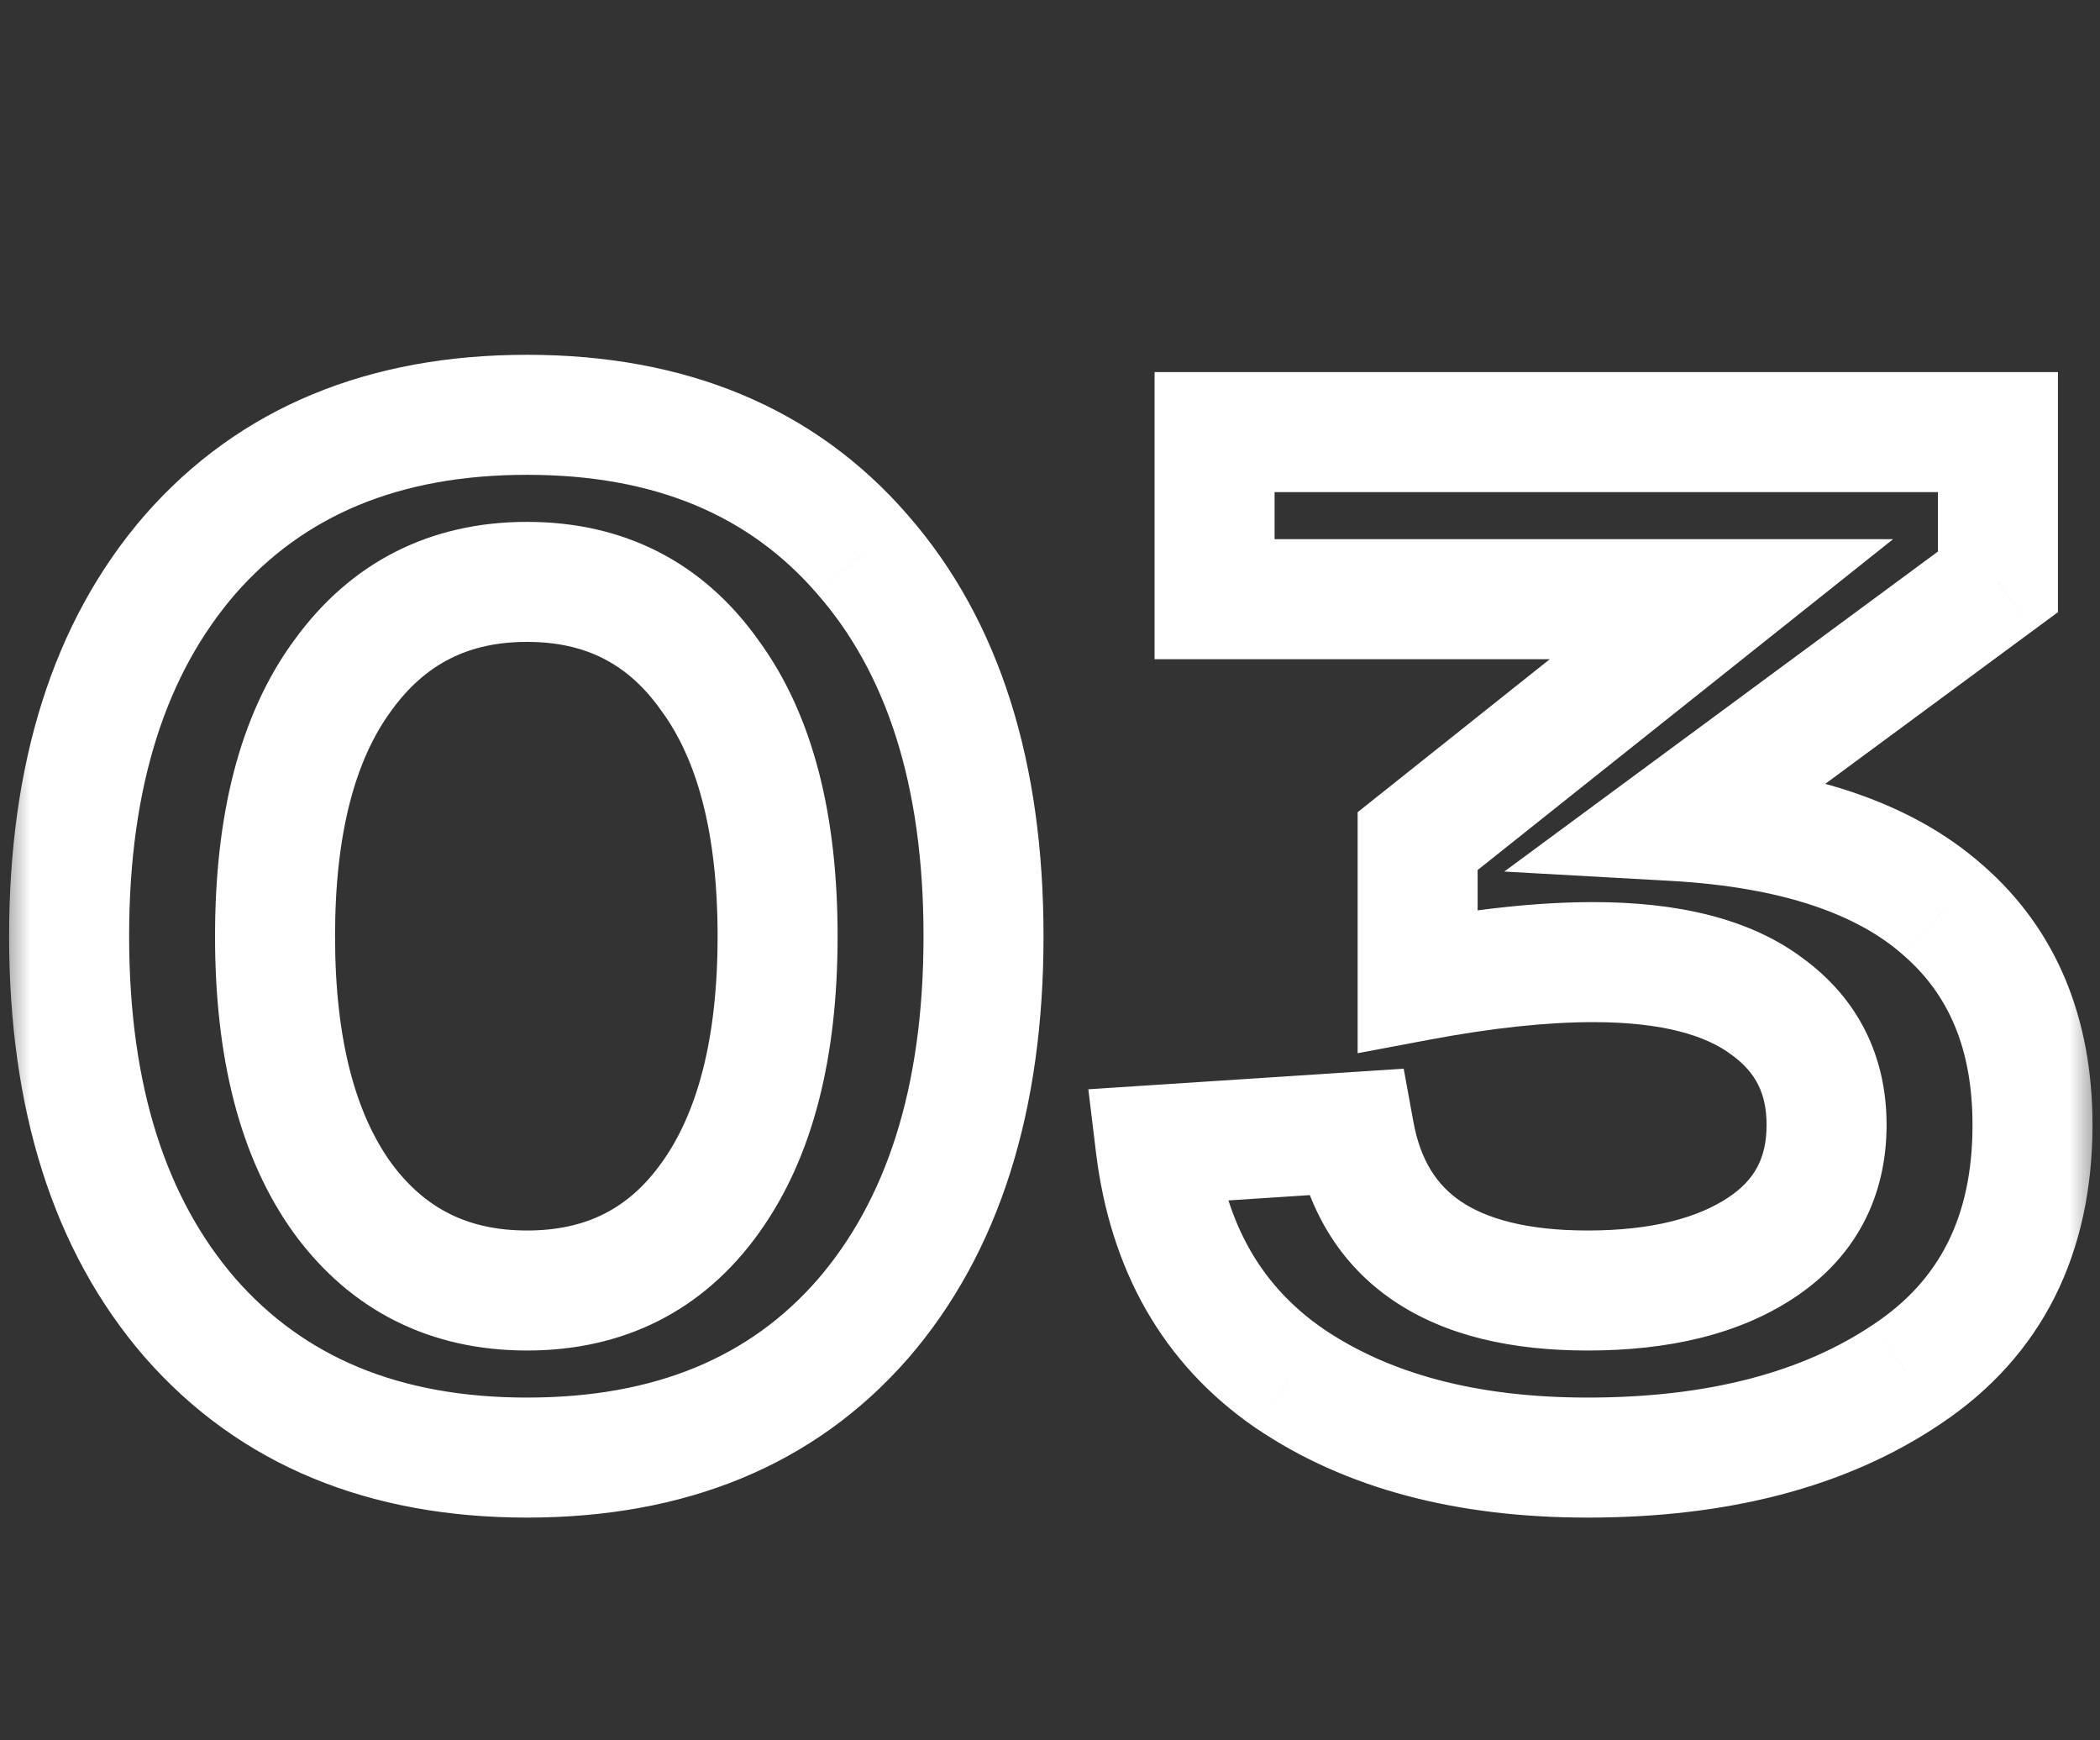 <?xml version="1.0" encoding="UTF-8"?> <svg xmlns="http://www.w3.org/2000/svg" width="35" height="29" viewBox="0 0 35 29" fill="none"><rect x="0" y="0" width="35" height="29" fill="#333333" stroke="none"/><mask id="path-1-outside-1_631_5" maskUnits="userSpaceOnUse" x="0" y="5" width="35" height="21" fill="black"><rect fill="white" y="5" width="35" height="21"></rect><path d="M3.168 21.96C1.824 20.408 1.152 18.288 1.152 15.6C1.152 12.912 1.824 10.792 3.168 9.24C4.528 7.688 6.4 6.912 8.784 6.912C11.168 6.912 13.032 7.688 14.376 9.24C15.72 10.776 16.392 12.896 16.392 15.6C16.392 18.304 15.72 20.432 14.376 21.984C13.032 23.52 11.168 24.288 8.784 24.288C6.4 24.288 4.528 23.512 3.168 21.96ZM5.712 11.256C4.96 12.28 4.584 13.728 4.584 15.6C4.584 17.472 4.96 18.928 5.712 19.968C6.464 20.992 7.488 21.504 8.784 21.504C10.08 21.504 11.096 20.992 11.832 19.968C12.584 18.928 12.96 17.472 12.96 15.6C12.96 13.728 12.584 12.28 11.832 11.256C11.096 10.216 10.08 9.696 8.784 9.696C7.488 9.696 6.464 10.216 5.712 11.256ZM27.899 13.68C29.899 13.792 31.395 14.288 32.387 15.168C33.379 16.032 33.875 17.224 33.875 18.744C33.875 20.584 33.179 21.968 31.787 22.896C30.411 23.824 28.635 24.288 26.459 24.288C24.443 24.288 22.787 23.848 21.491 22.968C20.211 22.088 19.467 20.792 19.259 19.08L22.571 18.864C22.891 20.624 24.187 21.504 26.459 21.504C27.675 21.504 28.643 21.264 29.363 20.784C30.083 20.304 30.443 19.624 30.443 18.744C30.443 17.912 30.115 17.256 29.459 16.776C28.803 16.28 27.835 16.032 26.555 16.032C25.707 16.032 24.731 16.136 23.627 16.344V14.016L28.691 9.984H20.243V7.2H33.299V9.696L27.899 13.68Z"></path></mask><path d="M3.168 21.96L2.412 22.615L2.416 22.619L3.168 21.96ZM3.168 9.24L2.416 8.581L2.412 8.585L3.168 9.24ZM14.376 9.24L13.62 9.895L13.623 9.899L14.376 9.24ZM14.376 21.984L15.129 22.642L15.132 22.639L14.376 21.984ZM5.712 11.256L6.518 11.848L6.522 11.842L5.712 11.256ZM5.712 19.968L4.902 20.554L4.906 20.56L5.712 19.968ZM11.832 19.968L11.022 19.382L11.02 19.384L11.832 19.968ZM11.832 11.256L11.016 11.834L11.021 11.841L11.026 11.848L11.832 11.256ZM3.924 21.305C2.781 19.985 2.152 18.123 2.152 15.6H0.152C0.152 18.453 0.867 20.831 2.412 22.615L3.924 21.305ZM2.152 15.6C2.152 13.077 2.781 11.215 3.924 9.895L2.412 8.585C0.867 10.369 0.152 12.747 0.152 15.6H2.152ZM3.92 9.899C5.06 8.598 6.639 7.912 8.784 7.912V5.912C6.161 5.912 3.996 6.778 2.416 8.581L3.92 9.899ZM8.784 7.912C10.93 7.912 12.498 8.598 13.62 9.895L15.132 8.585C13.566 6.778 11.406 5.912 8.784 5.912V7.912ZM13.623 9.899C14.762 11.2 15.392 13.058 15.392 15.6H17.392C17.392 12.734 16.678 10.352 15.129 8.582L13.623 9.899ZM15.392 15.6C15.392 18.141 14.762 20.01 13.62 21.329L15.132 22.639C16.678 20.854 17.392 18.467 17.392 15.6H15.392ZM13.623 21.326C12.502 22.607 10.933 23.288 8.784 23.288V25.288C11.403 25.288 13.562 24.433 15.129 22.642L13.623 21.326ZM8.784 23.288C6.639 23.288 5.06 22.602 3.92 21.301L2.416 22.619C3.996 24.422 6.161 25.288 8.784 25.288V23.288ZM4.906 10.664C3.981 11.924 3.584 13.611 3.584 15.6H5.584C5.584 13.845 5.939 12.636 6.518 11.848L4.906 10.664ZM3.584 15.6C3.584 17.59 3.981 19.281 4.902 20.554L6.522 19.382C5.939 18.575 5.584 17.354 5.584 15.6H3.584ZM4.906 20.56C5.851 21.846 7.177 22.504 8.784 22.504V20.504C7.799 20.504 7.077 20.137 6.518 19.376L4.906 20.56ZM8.784 22.504C10.391 22.504 11.714 21.846 12.644 20.552L11.02 19.384C10.478 20.139 9.769 20.504 8.784 20.504V22.504ZM12.642 20.554C13.562 19.281 13.96 17.59 13.96 15.6H11.96C11.96 17.354 11.605 18.575 11.022 19.382L12.642 20.554ZM13.96 15.6C13.96 13.611 13.563 11.924 12.638 10.664L11.026 11.848C11.605 12.636 11.96 13.845 11.96 15.6H13.96ZM12.648 10.678C11.721 9.368 10.398 8.696 8.784 8.696V10.696C9.762 10.696 10.471 11.064 11.016 11.834L12.648 10.678ZM8.784 8.696C7.171 8.696 5.844 9.367 4.902 10.67L6.522 11.842C7.084 11.065 7.805 10.696 8.784 10.696V8.696ZM27.899 13.68L27.305 12.875L25.071 14.523L27.843 14.678L27.899 13.68ZM32.387 15.168L31.723 15.916L31.73 15.922L32.387 15.168ZM31.787 22.896L31.232 22.064L31.227 22.067L31.787 22.896ZM21.491 22.968L20.924 23.792L20.929 23.795L21.491 22.968ZM19.259 19.08L19.194 18.082L18.139 18.151L18.266 19.201L19.259 19.08ZM22.571 18.864L23.555 18.685L23.395 17.808L22.506 17.866L22.571 18.864ZM29.363 20.784L29.917 21.616L29.917 21.616L29.363 20.784ZM29.459 16.776L28.856 17.574L28.862 17.578L28.868 17.583L29.459 16.776ZM23.627 16.344H22.627V17.55L23.812 17.327L23.627 16.344ZM23.627 14.016L23.004 13.234L22.627 13.534V14.016H23.627ZM28.691 9.984L29.314 10.766L31.552 8.984H28.691V9.984ZM20.243 9.984H19.243V10.984H20.243V9.984ZM20.243 7.2V6.2H19.243V7.2H20.243ZM33.299 7.2H34.299V6.2H33.299V7.2ZM33.299 9.696L33.892 10.501L34.299 10.201V9.696H33.299ZM27.843 14.678C29.727 14.784 30.967 15.245 31.723 15.916L33.05 14.42C31.823 13.331 30.07 12.8 27.955 12.682L27.843 14.678ZM31.73 15.922C32.469 16.566 32.875 17.463 32.875 18.744H34.875C34.875 16.985 34.288 15.498 33.044 14.414L31.73 15.922ZM32.875 18.744C32.875 20.289 32.315 21.342 31.232 22.064L32.341 23.728C34.043 22.594 34.875 20.879 34.875 18.744H32.875ZM31.227 22.067C30.061 22.854 28.497 23.288 26.459 23.288V25.288C28.773 25.288 30.76 24.794 32.346 23.725L31.227 22.067ZM26.459 23.288C24.586 23.288 23.141 22.88 22.052 22.141L20.929 23.795C22.432 24.816 24.299 25.288 26.459 25.288V23.288ZM22.057 22.144C21.041 21.445 20.429 20.422 20.251 18.959L18.266 19.201C18.504 21.162 19.38 22.73 20.924 23.792L22.057 22.144ZM19.324 20.078L22.636 19.862L22.506 17.866L19.194 18.082L19.324 20.078ZM21.587 19.043C21.787 20.146 22.319 21.059 23.221 21.671C24.094 22.264 25.208 22.504 26.459 22.504V20.504C25.437 20.504 24.768 20.304 24.344 20.017C23.951 19.749 23.674 19.342 23.555 18.685L21.587 19.043ZM26.459 22.504C27.795 22.504 28.979 22.242 29.917 21.616L28.808 19.952C28.306 20.286 27.554 20.504 26.459 20.504V22.504ZM29.917 21.616C30.921 20.947 31.443 19.951 31.443 18.744H29.443C29.443 19.297 29.244 19.661 28.808 19.952L29.917 21.616ZM31.443 18.744C31.443 17.602 30.97 16.642 30.049 15.969L28.868 17.583C29.26 17.869 29.443 18.222 29.443 18.744H31.443ZM30.062 15.978C29.159 15.296 27.939 15.032 26.555 15.032V17.032C27.73 17.032 28.446 17.264 28.856 17.574L30.062 15.978ZM26.555 15.032C25.628 15.032 24.588 15.145 23.442 15.361L23.812 17.327C24.873 17.127 25.785 17.032 26.555 17.032V15.032ZM24.627 16.344V14.016H22.627V16.344H24.627ZM24.25 14.798L29.314 10.766L28.068 9.202L23.004 13.234L24.25 14.798ZM28.691 8.984H20.243V10.984H28.691V8.984ZM21.243 9.984V7.2H19.243V9.984H21.243ZM20.243 8.2H33.299V6.2H20.243V8.2ZM32.299 7.2V9.696H34.299V7.2H32.299ZM32.705 8.891L27.305 12.875L28.492 14.485L33.892 10.501L32.705 8.891Z" fill="white" mask="url(#path-1-outside-1_631_5)"></path></svg> 